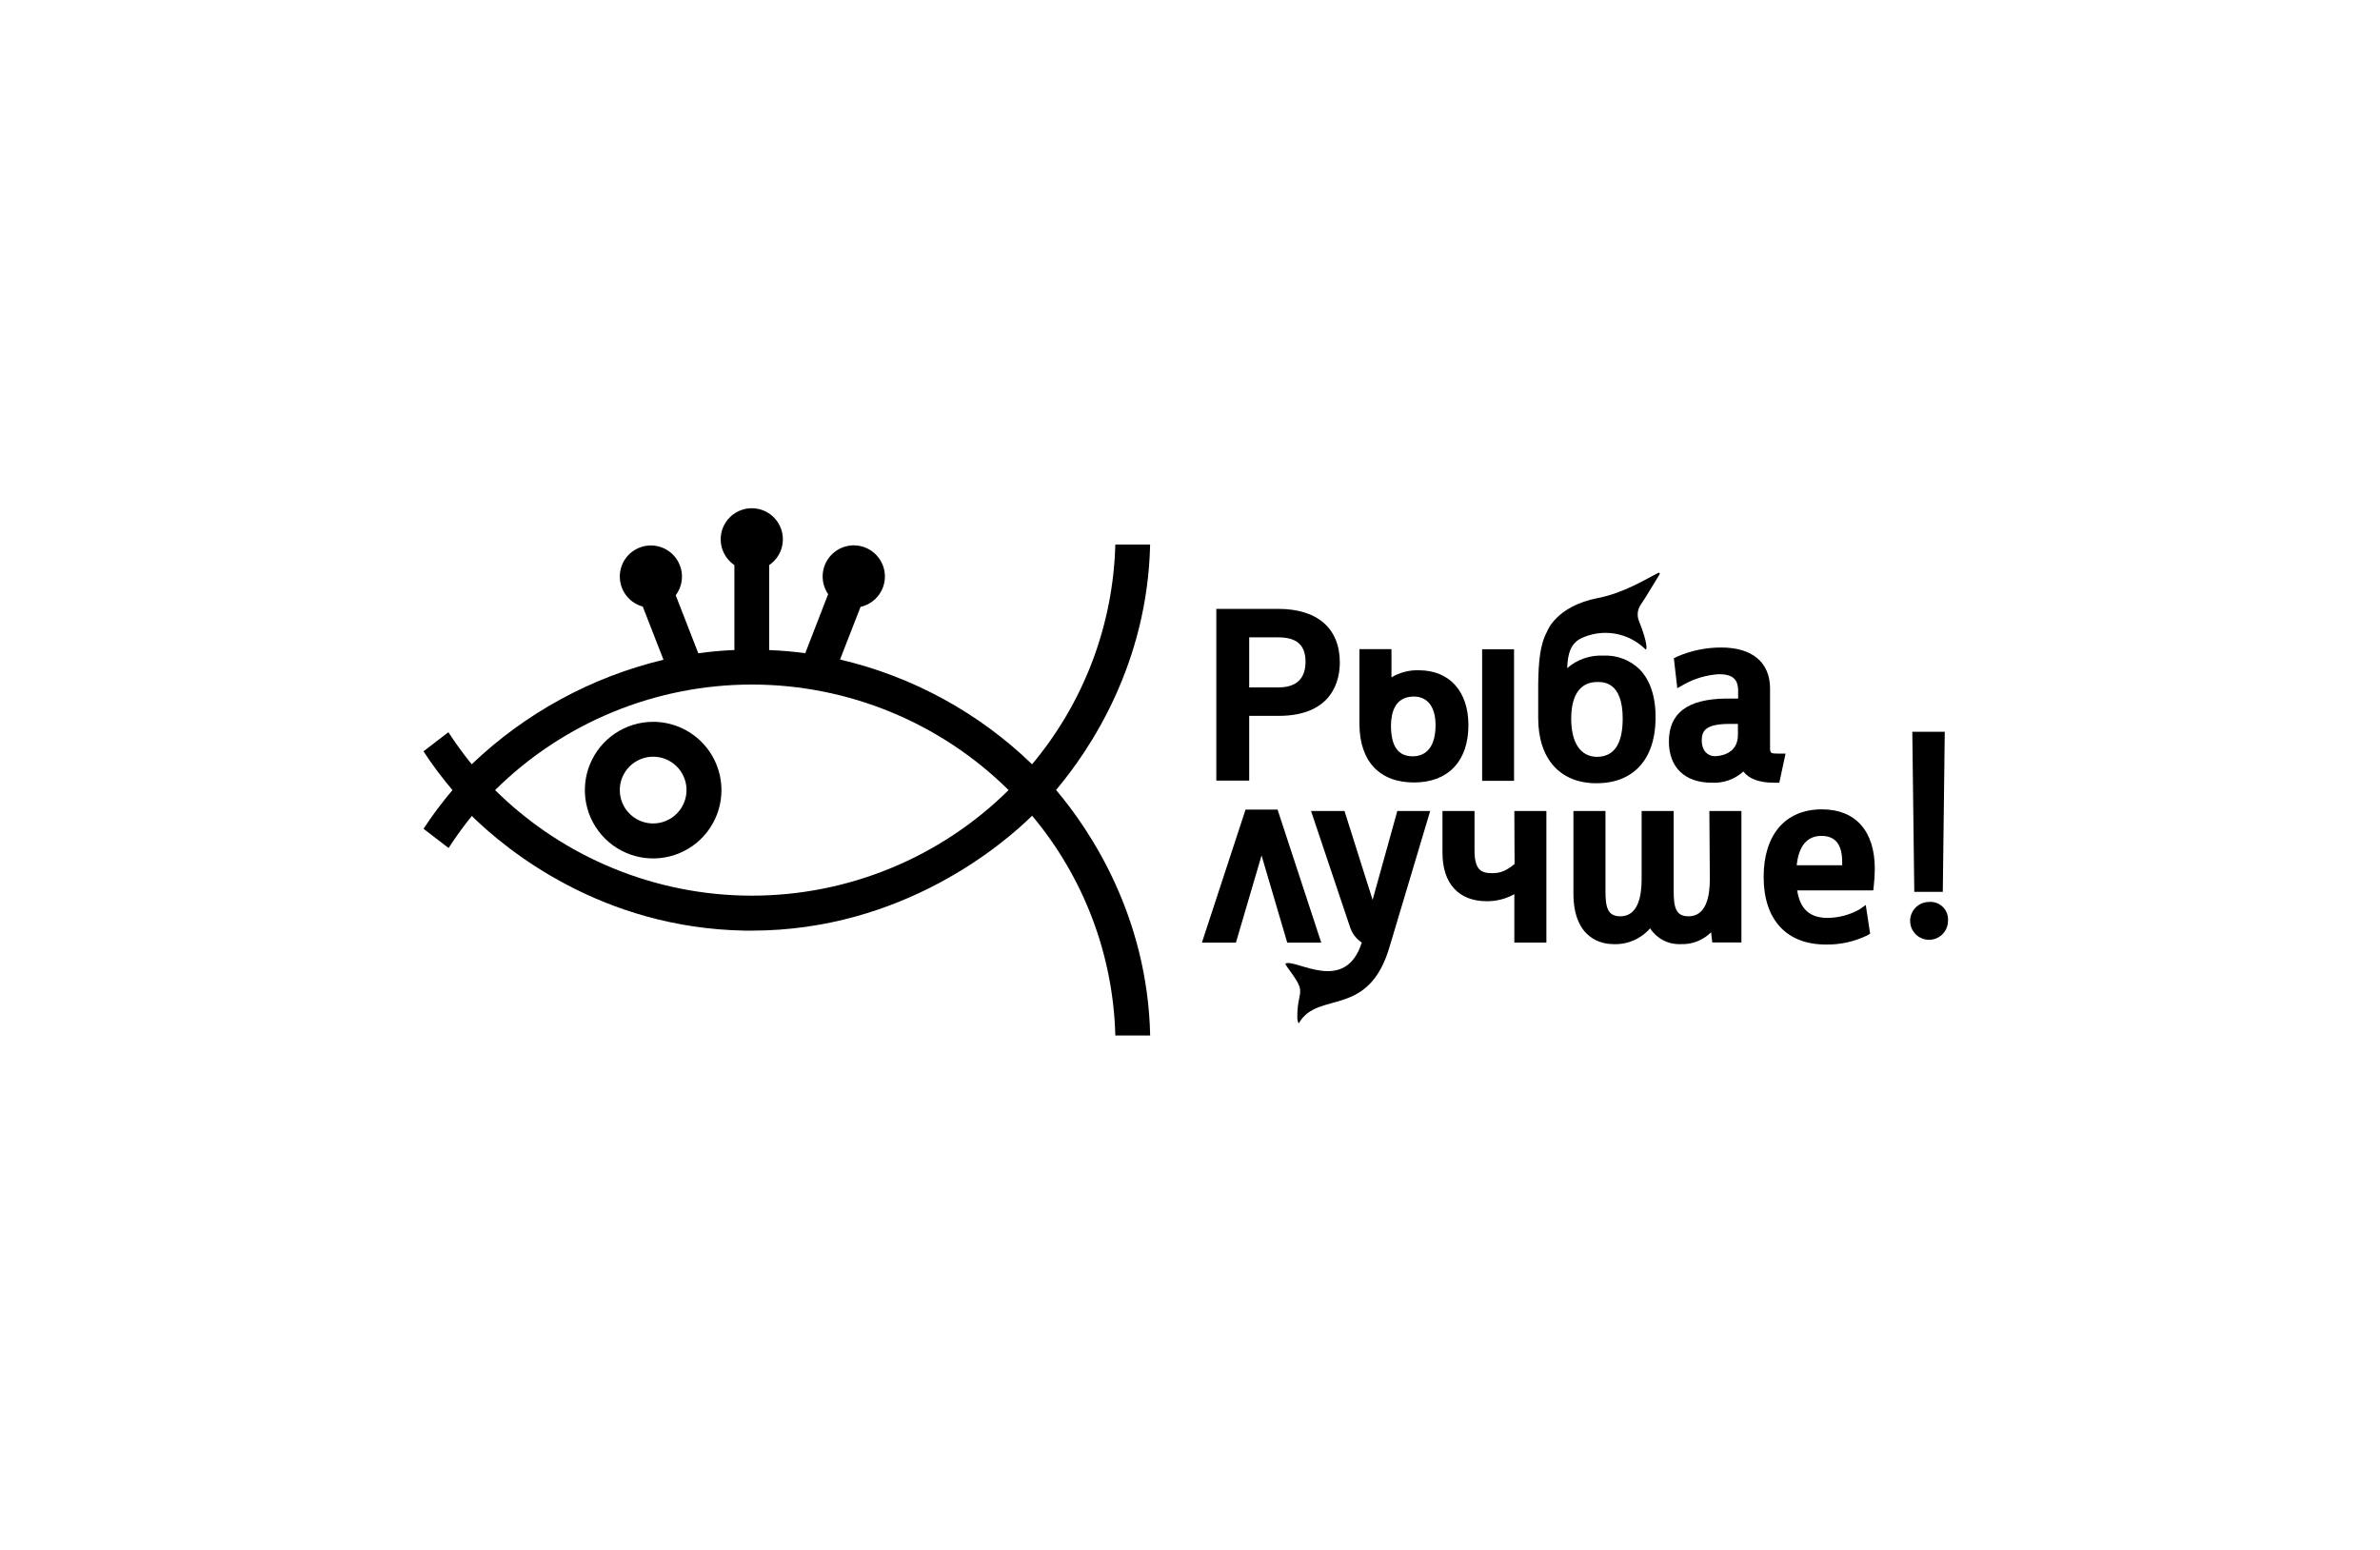 <?xml version="1.0" encoding="UTF-8"?>
<svg xmlns="http://www.w3.org/2000/svg" width="281" height="183" viewBox="0 0 281 183" fill="none">
  <path d="M124.675 93.274C128.744 88.448 135.484 78.352 135.792 64.284H131.684C131.431 73.794 127.966 82.937 121.854 90.226C115.554 84.129 107.718 79.856 99.181 77.861L101.603 71.645C102.371 71.474 103.064 71.061 103.579 70.466C104.095 69.871 104.406 69.127 104.467 68.342C104.528 67.558 104.335 66.774 103.917 66.107C103.5 65.44 102.879 64.925 102.146 64.637C101.414 64.35 100.608 64.305 99.848 64.509C99.088 64.714 98.414 65.157 97.924 65.773C97.435 66.39 97.157 67.147 97.13 67.934C97.103 68.72 97.33 69.495 97.776 70.143L95.074 77.115C93.701 76.925 92.274 76.807 90.815 76.742V66.711C91.466 66.271 91.959 65.634 92.221 64.893C92.483 64.153 92.501 63.347 92.27 62.596C92.041 61.844 91.576 61.187 90.944 60.719C90.312 60.252 89.547 60 88.761 60C87.976 60 87.211 60.252 86.579 60.719C85.947 61.187 85.482 61.844 85.252 62.596C85.022 63.347 85.04 64.153 85.302 64.893C85.564 65.634 86.057 66.271 86.708 66.711V76.736C85.241 76.801 83.82 76.929 82.444 77.12L79.779 70.272C80.251 69.645 80.51 68.882 80.517 68.097C80.524 67.312 80.278 66.545 79.817 65.909C79.356 65.274 78.702 64.803 77.953 64.566C77.204 64.33 76.399 64.339 75.656 64.594C74.914 64.849 74.272 65.336 73.826 65.982C73.38 66.629 73.154 67.401 73.18 68.186C73.206 68.971 73.483 69.727 73.97 70.343C74.457 70.959 75.13 71.402 75.888 71.607L78.336 77.888C69.831 79.925 62.018 84.183 55.696 90.226C54.711 89.015 53.791 87.752 52.94 86.443L50 88.697C51.044 90.293 52.186 91.821 53.421 93.274C52.191 94.726 51.05 96.251 50.005 97.841L52.962 100.111C53.811 98.803 54.727 97.54 55.707 96.328C59.761 100.316 70.975 109.569 87.945 109.866H88.756C106.688 109.866 118.627 99.484 121.859 96.301C127.971 103.59 131.434 112.734 131.684 122.243H135.797C135.489 108.191 128.771 98.079 124.675 93.247V93.274ZM119.081 93.274C111.012 101.259 100.119 105.738 88.767 105.738C77.415 105.738 66.522 101.259 58.453 93.274C66.523 85.292 77.416 80.815 88.767 80.815C100.118 80.815 111.011 85.292 119.081 93.274Z" fill="black"></path>
  <path d="M77.122 85.216C75.526 85.215 73.967 85.687 72.64 86.573C71.313 87.458 70.279 88.718 69.668 90.191C69.057 91.665 68.897 93.287 69.207 94.851C69.518 96.416 70.287 97.853 71.415 98.981C72.543 100.109 73.98 100.877 75.544 101.188C77.109 101.499 78.731 101.339 80.205 100.728C81.678 100.117 82.938 99.083 83.823 97.756C84.709 96.429 85.181 94.869 85.18 93.274C85.177 91.138 84.327 89.09 82.817 87.579C81.306 86.069 79.258 85.219 77.122 85.216ZM77.122 97.214C76.342 97.215 75.58 96.985 74.931 96.553C74.283 96.12 73.777 95.505 73.478 94.785C73.179 94.066 73.1 93.273 73.251 92.509C73.403 91.744 73.778 91.041 74.329 90.49C74.879 89.938 75.581 89.563 76.346 89.41C77.11 89.258 77.903 89.335 78.623 89.633C79.343 89.931 79.959 90.436 80.392 91.085C80.825 91.733 81.056 92.495 81.056 93.274C81.055 94.318 80.64 95.318 79.903 96.056C79.165 96.795 78.165 97.211 77.122 97.214Z" fill="black"></path>
  <path d="M195.469 84.934C195.517 82.372 194.869 80.329 193.588 79.022C193.024 78.472 192.353 78.044 191.616 77.765C190.88 77.486 190.094 77.362 189.307 77.4C187.744 77.321 186.212 77.852 185.032 78.881C185.097 77.141 185.443 76.071 186.551 75.417C187.807 74.792 189.226 74.575 190.611 74.797C191.996 75.019 193.277 75.668 194.274 76.654C194.442 76.822 194.604 76.044 193.507 73.309C193.383 73.004 193.335 72.674 193.367 72.346C193.399 72.018 193.51 71.704 193.69 71.428C194.496 70.234 194.836 69.585 195.95 67.791C195.962 67.769 195.967 67.744 195.964 67.719C195.962 67.694 195.951 67.671 195.934 67.653C195.918 67.634 195.896 67.621 195.871 67.616C195.847 67.611 195.821 67.613 195.798 67.623C194.366 68.342 191.718 70.007 188.702 70.591C183.708 71.547 182.671 74.536 182.665 74.547C181.811 76.103 181.655 78.162 181.611 80.713V84.761C181.611 89.588 184.184 92.468 188.491 92.468C192.799 92.468 195.382 89.723 195.469 84.934ZM185.508 84.837C185.508 82.032 186.589 80.513 188.594 80.513C189.334 80.513 191.588 80.513 191.588 84.837C191.588 87.831 190.561 89.35 188.535 89.35C186.611 89.328 185.508 87.696 185.508 84.842V84.837Z" fill="black"></path>
  <path d="M147.488 84.513H150.941C157.486 84.513 158.189 80.109 158.189 78.212C158.189 74.191 155.551 71.883 150.941 71.883H143.607V92.15H147.488V84.513ZM147.488 75.244H150.941C153.103 75.244 154.141 76.163 154.141 78.125C154.141 80.087 153.092 81.152 150.941 81.152H147.488V75.244Z" fill="black"></path>
  <path d="M166.957 92.376C170.973 92.376 173.372 89.852 173.372 85.615C173.372 81.621 171.135 79.13 167.53 79.13C166.391 79.092 165.265 79.383 164.287 79.967V76.633H160.504V85.529C160.542 89.885 162.877 92.376 166.957 92.376ZM166.93 82.232C168.551 82.232 169.492 83.459 169.492 85.599C169.492 87.977 168.54 89.285 166.789 89.285C165.038 89.285 164.228 88.058 164.228 85.631C164.249 84.097 164.714 82.232 166.93 82.232Z" fill="black"></path>
  <path d="M178.759 76.649H174.992V92.182H178.759V76.649Z" fill="black"></path>
  <path d="M209.612 92.407H210.077L210.817 88.965H209.888C209.617 88.965 209.244 88.965 209.109 88.846C209.009 88.701 208.965 88.524 208.985 88.349V81.279C208.985 78.204 206.883 76.442 203.229 76.442C201.431 76.438 199.652 76.806 198.003 77.523L197.625 77.707L198.035 81.247L198.808 80.809C200.076 80.099 201.487 79.684 202.937 79.593C204.559 79.593 205.218 80.182 205.218 81.555V82.469H203.764C199.241 82.528 197.041 84.187 197.041 87.538C197.041 90.586 198.922 92.402 202.078 92.402C202.761 92.443 203.445 92.347 204.09 92.12C204.735 91.892 205.328 91.538 205.834 91.078C206.467 91.932 207.699 92.402 209.396 92.402L209.612 92.407ZM205.191 86.765C205.191 89.203 202.732 89.273 202.451 89.273C201.689 89.273 200.921 88.695 200.921 87.397C200.921 86.225 201.462 85.495 204.04 85.463H205.191V86.765Z" fill="black"></path>
  <path d="M147.057 95.581L141.906 111.281H145.922L148.948 100.991L151.98 111.281H155.996L150.84 95.581H147.057Z" fill="black"></path>
  <path d="M162.06 106.233L158.741 95.743H154.79L159.373 109.384C159.61 110.158 160.107 110.826 160.779 111.276C158.844 117.388 153.088 113.222 151.791 113.735C151.542 113.832 153.364 115.713 153.493 116.772C153.601 117.642 153.158 118.053 153.169 120.134C153.169 120.496 153.304 120.869 153.353 120.788C155.596 116.875 161.616 120.339 164.097 111.66L168.858 95.743H164.978L162.06 106.233Z" fill="black"></path>
  <path d="M178.821 102.002C177.794 102.834 177.145 103.083 176.173 103.083C174.821 103.083 174.092 102.65 174.092 100.348V95.743H170.309V100.667C170.309 104.309 172.222 106.396 175.551 106.396C176.685 106.401 177.802 106.114 178.794 105.563V111.276H182.577V95.743H178.794L178.821 102.002Z" fill="black"></path>
  <path d="M201.875 103.85C201.875 105.817 201.443 108.174 199.367 108.174C197.881 108.174 197.606 107.168 197.606 105.18V95.743H193.822V103.85C193.822 105.817 193.385 108.174 191.315 108.174C189.823 108.174 189.553 107.168 189.553 105.18V95.743H185.77V105.471C185.77 111.027 189.364 111.46 190.461 111.46C191.281 111.499 192.1 111.351 192.855 111.028C193.611 110.705 194.283 110.215 194.822 109.595C195.204 110.187 195.733 110.67 196.357 110.997C196.981 111.324 197.68 111.483 198.384 111.46C199.054 111.493 199.723 111.386 200.35 111.146C200.976 110.906 201.545 110.538 202.021 110.065L202.167 111.26H205.604V95.743H201.821L201.875 103.85Z" fill="black"></path>
  <path d="M215.109 95.549C210.785 95.549 208.229 98.537 208.229 103.542C208.229 108.547 210.904 111.508 215.568 111.508C217.262 111.538 218.94 111.168 220.464 110.428L220.8 110.222L220.286 106.839L219.508 107.379C218.363 108.015 217.077 108.353 215.768 108.363C213.693 108.363 212.525 107.325 212.19 105.12H221.172L221.232 104.58C221.311 103.909 221.35 103.234 221.351 102.559C221.351 98.105 219.075 95.549 215.109 95.549ZM212.131 102.148C212.379 99.851 213.363 98.683 215.049 98.683C216.735 98.683 217.503 99.732 217.503 101.791V102.148H212.131Z" fill="black"></path>
  <path d="M227.791 106.477C227.346 106.471 226.909 106.598 226.536 106.841C226.163 107.084 225.871 107.433 225.698 107.844C225.525 108.254 225.478 108.706 225.563 109.143C225.648 109.58 225.862 109.982 226.177 110.297C226.492 110.612 226.893 110.825 227.33 110.911C227.767 110.996 228.22 110.949 228.63 110.776C229.04 110.602 229.389 110.31 229.633 109.938C229.876 109.565 230.003 109.128 229.996 108.682C230.016 108.388 229.973 108.092 229.869 107.816C229.765 107.539 229.604 107.288 229.395 107.079C229.186 106.87 228.935 106.708 228.658 106.605C228.381 106.501 228.086 106.457 227.791 106.477Z" fill="black"></path>
  <path d="M229.381 105.287L229.613 86.388H225.781L226.014 105.287H229.381Z" fill="black"></path>
</svg>
